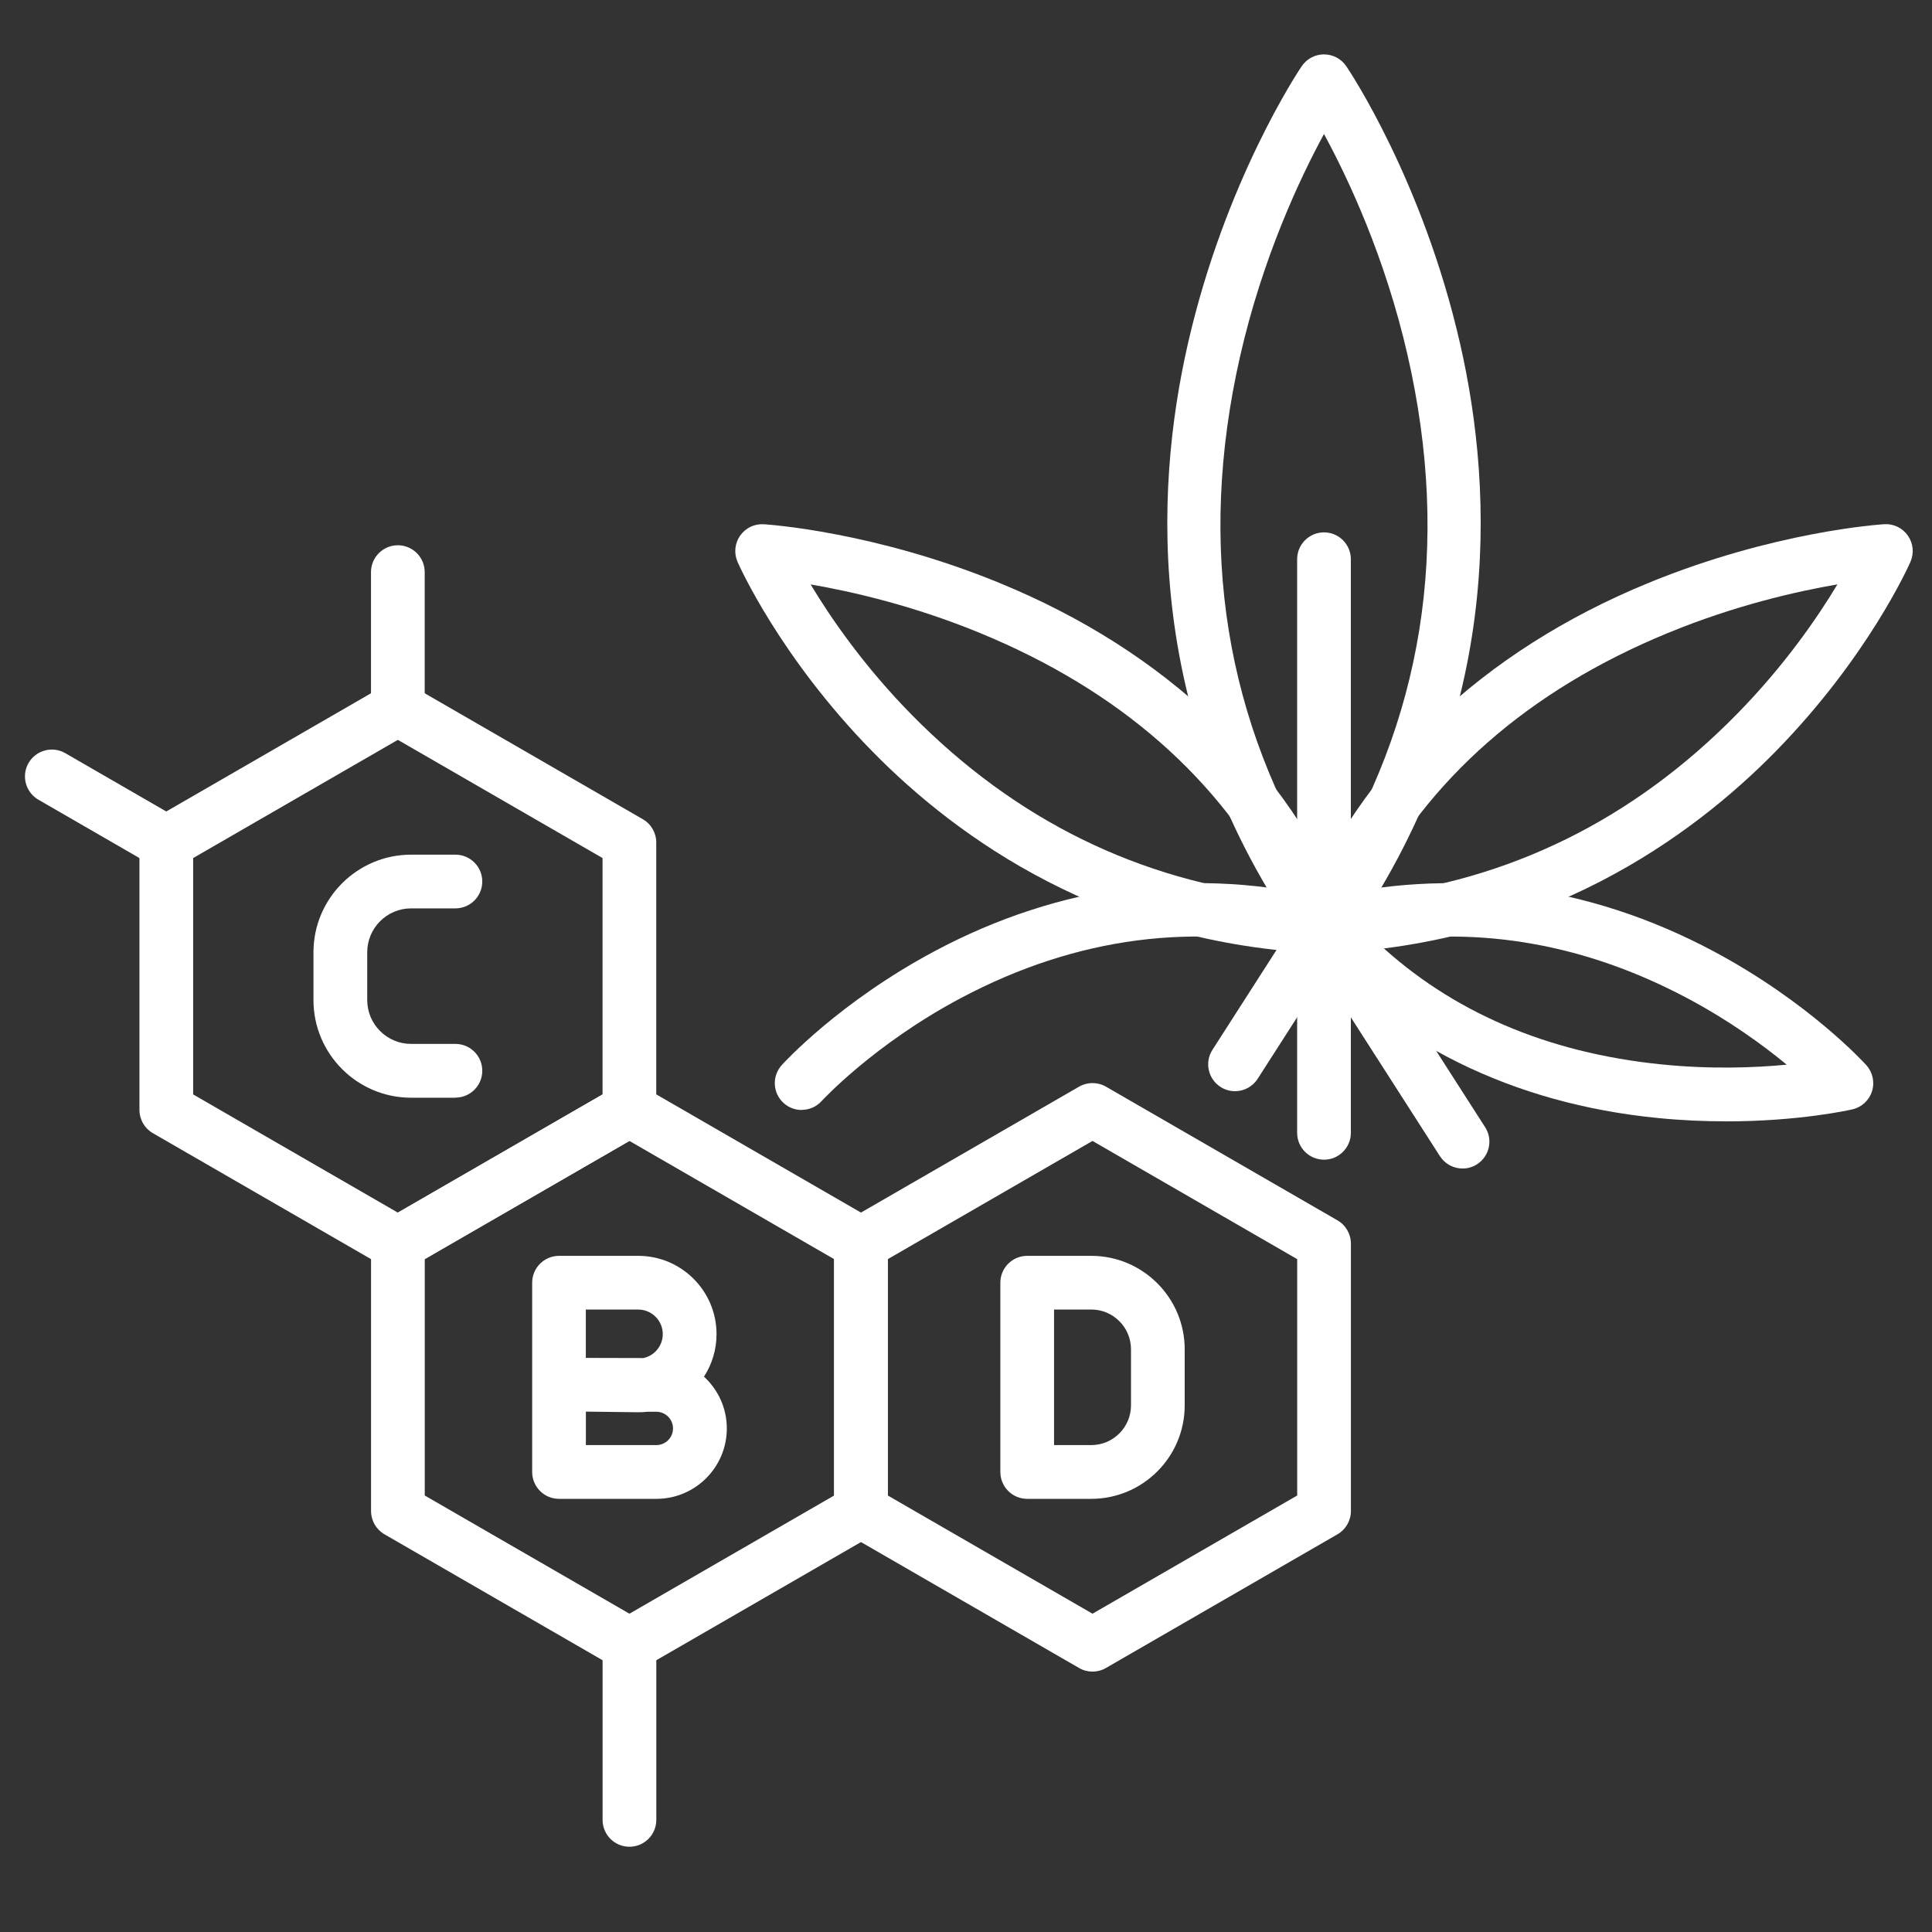 <?xml version="1.0" encoding="UTF-8"?>
<svg id="Layer_1" xmlns="http://www.w3.org/2000/svg" version="1.1" viewBox="0 0 400 400">
  <rect x="0" y="0" width="400" height="400" fill="#333333" stroke="none"/>
  <!-- Generator: Adobe Illustrator 29.2.1, SVG Export Plug-In . SVG Version: 2.1.0 Build 116)  -->
  <defs>
    <style>
      .st0 {
        fill: #fff;
      }
    </style>
  </defs>
  <path class="st0" d="M82.37,263.04c-.96,0-1.92-.25-2.78-.75l-47.94-27.68c-1.72-.99-2.78-2.83-2.78-4.82v-55.36c0-1.99,1.06-3.82,2.78-4.82l47.94-27.68c1.72-.99,3.84-.99,5.56,0l47.94,27.68c1.72.99,2.78,2.83,2.78,4.82v55.36c0,1.99-1.06,3.82-2.78,4.82l-47.94,27.68c-.86.5-1.82.75-2.78.75ZM39.99,226.59l42.38,24.47,42.38-24.47v-48.94l-42.38-24.47-42.38,24.47s0,48.94,0,48.94Z"/>
  <path class="st0" d="M130.32,346.09c-.96,0-1.92-.25-2.78-.75l-47.94-27.68c-1.72-.99-2.78-2.83-2.78-4.82v-55.36c0-1.99,1.06-3.82,2.78-4.82l47.94-27.68c1.72-.99,3.84-.99,5.56,0l47.94,27.68c1.72.99,2.78,2.83,2.78,4.82v55.36c0,1.99-1.06,3.82-2.78,4.82l-47.94,27.68c-.86.5-1.82.75-2.78.75h0ZM87.94,309.63l42.38,24.47,42.38-24.47v-48.94l-42.38-24.47-42.38,24.47v48.94Z"/>
  <path class="st0" d="M226.19,346.09c-.96,0-1.92-.25-2.78-.75l-47.94-27.68c-1.72-.99-2.78-2.83-2.78-4.82v-55.36c0-1.99,1.06-3.82,2.78-4.82l47.94-27.68c1.72-.99,3.84-.99,5.56,0l47.94,27.68c1.72.99,2.78,2.83,2.78,4.82v55.36c0,1.99-1.06,3.82-2.78,4.82l-47.94,27.68c-.86.5-1.82.75-2.78.75h0ZM183.81,309.63l42.38,24.47,42.38-24.47v-48.94l-42.38-24.47-42.38,24.47v48.94Z"/>
  <g>
    <g>
      <path class="st0" d="M274.12,197.4c-1.8,0-3.49-.87-4.54-2.34-32.5-45.83-30.78-92.74-23.61-124.02,7.72-33.7,22.9-56.39,23.54-57.34,1.04-1.53,2.76-2.44,4.61-2.44s3.57.92,4.61,2.44c.64.95,15.82,23.64,23.54,57.34,7.17,31.28,8.89,78.19-23.61,124.02-1.04,1.47-2.73,2.34-4.54,2.34h0ZM274.12,27.74c-4.95,9.11-12.73,25.58-17.4,46.15-8.92,39.37-3.07,75.65,17.39,107.97,20.53-32.42,26.36-68.83,17.31-108.34-4.68-20.45-12.39-36.74-17.3-45.77h0Z"/>
      <path class="st0" d="M274.12,197.4h-.23c-45.07-1.88-75.61-23.8-93.3-41.85-19.11-19.5-27.54-38.43-27.89-39.22-.78-1.78-.58-3.83.53-5.42s2.96-2.5,4.9-2.37c.92.06,22.83,1.51,48.72,12.12,34.57,14.16,59.6,38.05,72.4,69.07.72,1.75.5,3.76-.58,5.31-1.04,1.49-2.75,2.37-4.55,2.37h0ZM167.83,121c4.17,6.94,11.07,16.98,20.99,27.05,21.41,21.73,47.04,34.33,76.29,37.54-12.46-24.32-33.33-42.63-62.15-54.51-13.85-5.71-26.66-8.63-35.14-10.08h0Z"/>
      <path class="st0" d="M165.97,229.81c-1.33,0-2.67-.48-3.73-1.44-2.27-2.06-2.45-5.57-.39-7.85.48-.53,11.89-13.02,31.54-23.53,26.13-13.97,54.52-17.68,82.09-10.75,2.98.75,4.79,3.77,4.04,6.75s-3.78,4.78-6.75,4.04c-25.07-6.31-49.9-3.08-73.78,9.58-18.06,9.58-28.78,21.25-28.89,21.36-1.1,1.21-2.61,1.82-4.12,1.82v.02Z"/>
      <path class="st0" d="M255.7,225.92c-1.03,0-2.07-.28-3-.88-2.58-1.66-3.34-5.1-1.68-7.68l18.42-28.71c1.66-2.58,5.1-3.34,7.68-1.68s3.34,5.1,1.68,7.68l-18.42,28.71c-1.06,1.65-2.85,2.56-4.69,2.56h.01Z"/>
    </g>
    <g>
      <path class="st0" d="M274.12,197.4c-1.81,0-3.51-.88-4.55-2.37-1.09-1.55-1.31-3.56-.58-5.31,12.79-31.02,37.83-54.9,72.4-69.07,25.9-10.61,47.8-12.06,48.72-12.12,1.93-.13,3.79.78,4.9,2.37,1.11,1.59,1.31,3.64.53,5.42-.35.8-8.78,19.72-27.88,39.22-17.69,18.05-48.23,39.97-93.3,41.85h-.24ZM380.42,120.99c-8.48,1.45-21.3,4.37-35.15,10.08-28.82,11.88-49.69,30.2-62.15,54.51,29.39-3.22,55.12-15.92,76.58-37.83,9.81-10.01,16.6-19.91,20.72-26.76h0Z"/>
      <path class="st0" d="M357.31,232.16c-4.35,0-9.09-.19-14.09-.69-30.03-2.96-55.37-15.48-73.3-36.19-1.26-1.46-1.68-3.47-1.1-5.31s2.07-3.25,3.95-3.72c27.57-6.93,55.95-3.22,82.09,10.75,19.65,10.5,31.06,23,31.54,23.53,1.32,1.46,1.77,3.52,1.18,5.4-.59,1.88-2.13,3.31-4.06,3.75-.56.13-11.01,2.49-26.2,2.49h0ZM285.12,195.08c15.37,14.38,35.12,22.88,58.83,25.29,10.23,1.04,19.34.69,25.97.06-4.93-4.07-11.94-9.18-20.67-13.81-20.82-11.04-42.35-14.91-64.14-11.54h.01Z"/>
      <path class="st0" d="M302.81,241.93c-1.83,0-3.62-.9-4.69-2.56l-28.69-44.72c-1.66-2.58-.91-6.02,1.68-7.68,2.58-1.66,6.02-.91,7.68,1.68l28.69,44.72c1.66,2.58.91,6.02-1.68,7.68-.93.6-1.97.88-3,.88h.01Z"/>
    </g>
    <path class="st0" d="M274.12,240.1c-3.07,0-5.56-2.49-5.56-5.56v-118.76c0-3.07,2.49-5.56,5.56-5.56s5.56,2.49,5.56,5.56v118.76c0,3.07-2.49,5.56-5.56,5.56Z"/>
  </g>
  <path class="st0" d="M225.93,310.32h-13.26c-3.07,0-5.56-2.49-5.56-5.56v-39.19c0-3.07,2.49-5.56,5.56-5.56h13.26c10.67,0,19.35,8.68,19.35,19.35v11.61c0,10.67-8.68,19.35-19.35,19.35ZM218.23,299.19h7.7c4.54,0,8.23-3.69,8.23-8.23v-11.61c0-4.54-3.69-8.23-8.23-8.23h-7.7v28.06h0Z"/>
  <path class="st0" d="M94.29,227.27h-9.18c-11.14,0-20.21-9.06-20.21-20.21v-9.9c0-11.14,9.06-20.21,20.21-20.21h9.18c3.07,0,5.56,2.49,5.56,5.56s-2.49,5.56-5.56,5.56h-9.18c-5.01,0-9.08,4.08-9.08,9.08v9.9c0,5.01,4.08,9.08,9.08,9.08h9.18c3.07,0,5.56,2.49,5.56,5.56s-2.49,5.56-5.56,5.56v.02Z"/>
  <path class="st0" d="M135.9,310.32h-20.16c-3.07,0-5.56-2.49-5.56-5.56v-39.19c0-3.07,2.49-5.56,5.56-5.56h16.41c8.93,0,16.2,7.27,16.2,16.2,0,3.18-.91,6.21-2.6,8.81,2.9,2.67,4.73,6.49,4.73,10.73,0,8.03-6.54,14.57-14.57,14.57h0ZM121.29,299.19h14.6c1.9,0,3.45-1.55,3.45-3.45s-1.54-3.44-3.44-3.45h-1.85c-.69.08-1.4.11-2.1.1l-10.65-.13v6.92h0ZM121.29,281.14l11.92.03c.94-.2,1.8-.66,2.5-1.35.97-.96,1.51-2.24,1.51-3.61,0-2.8-2.28-5.08-5.08-5.08h-10.85v10.01h0Z"/>
  <path class="st0" d="M34.42,180c-.94,0-1.9-.24-2.78-.75l-23.69-13.68c-2.66-1.54-3.57-4.94-2.04-7.6,1.54-2.66,4.94-3.57,7.6-2.04l23.69,13.68c2.66,1.54,3.57,4.94,2.04,7.6-1.03,1.78-2.9,2.78-4.82,2.78h0Z"/>
  <path class="st0" d="M130.32,382.35c-3.07,0-5.56-2.49-5.56-5.56v-36.26c0-3.07,2.49-5.56,5.56-5.56s5.56,2.49,5.56,5.56v36.26c0,3.07-2.49,5.56-5.56,5.56Z"/>
  <path class="st0" d="M82.37,152.32c-3.07,0-5.56-2.49-5.56-5.56v-28.31c0-3.07,2.49-5.56,5.56-5.56s5.56,2.49,5.56,5.56v28.31c0,3.07-2.49,5.56-5.56,5.56Z"/>
</svg>